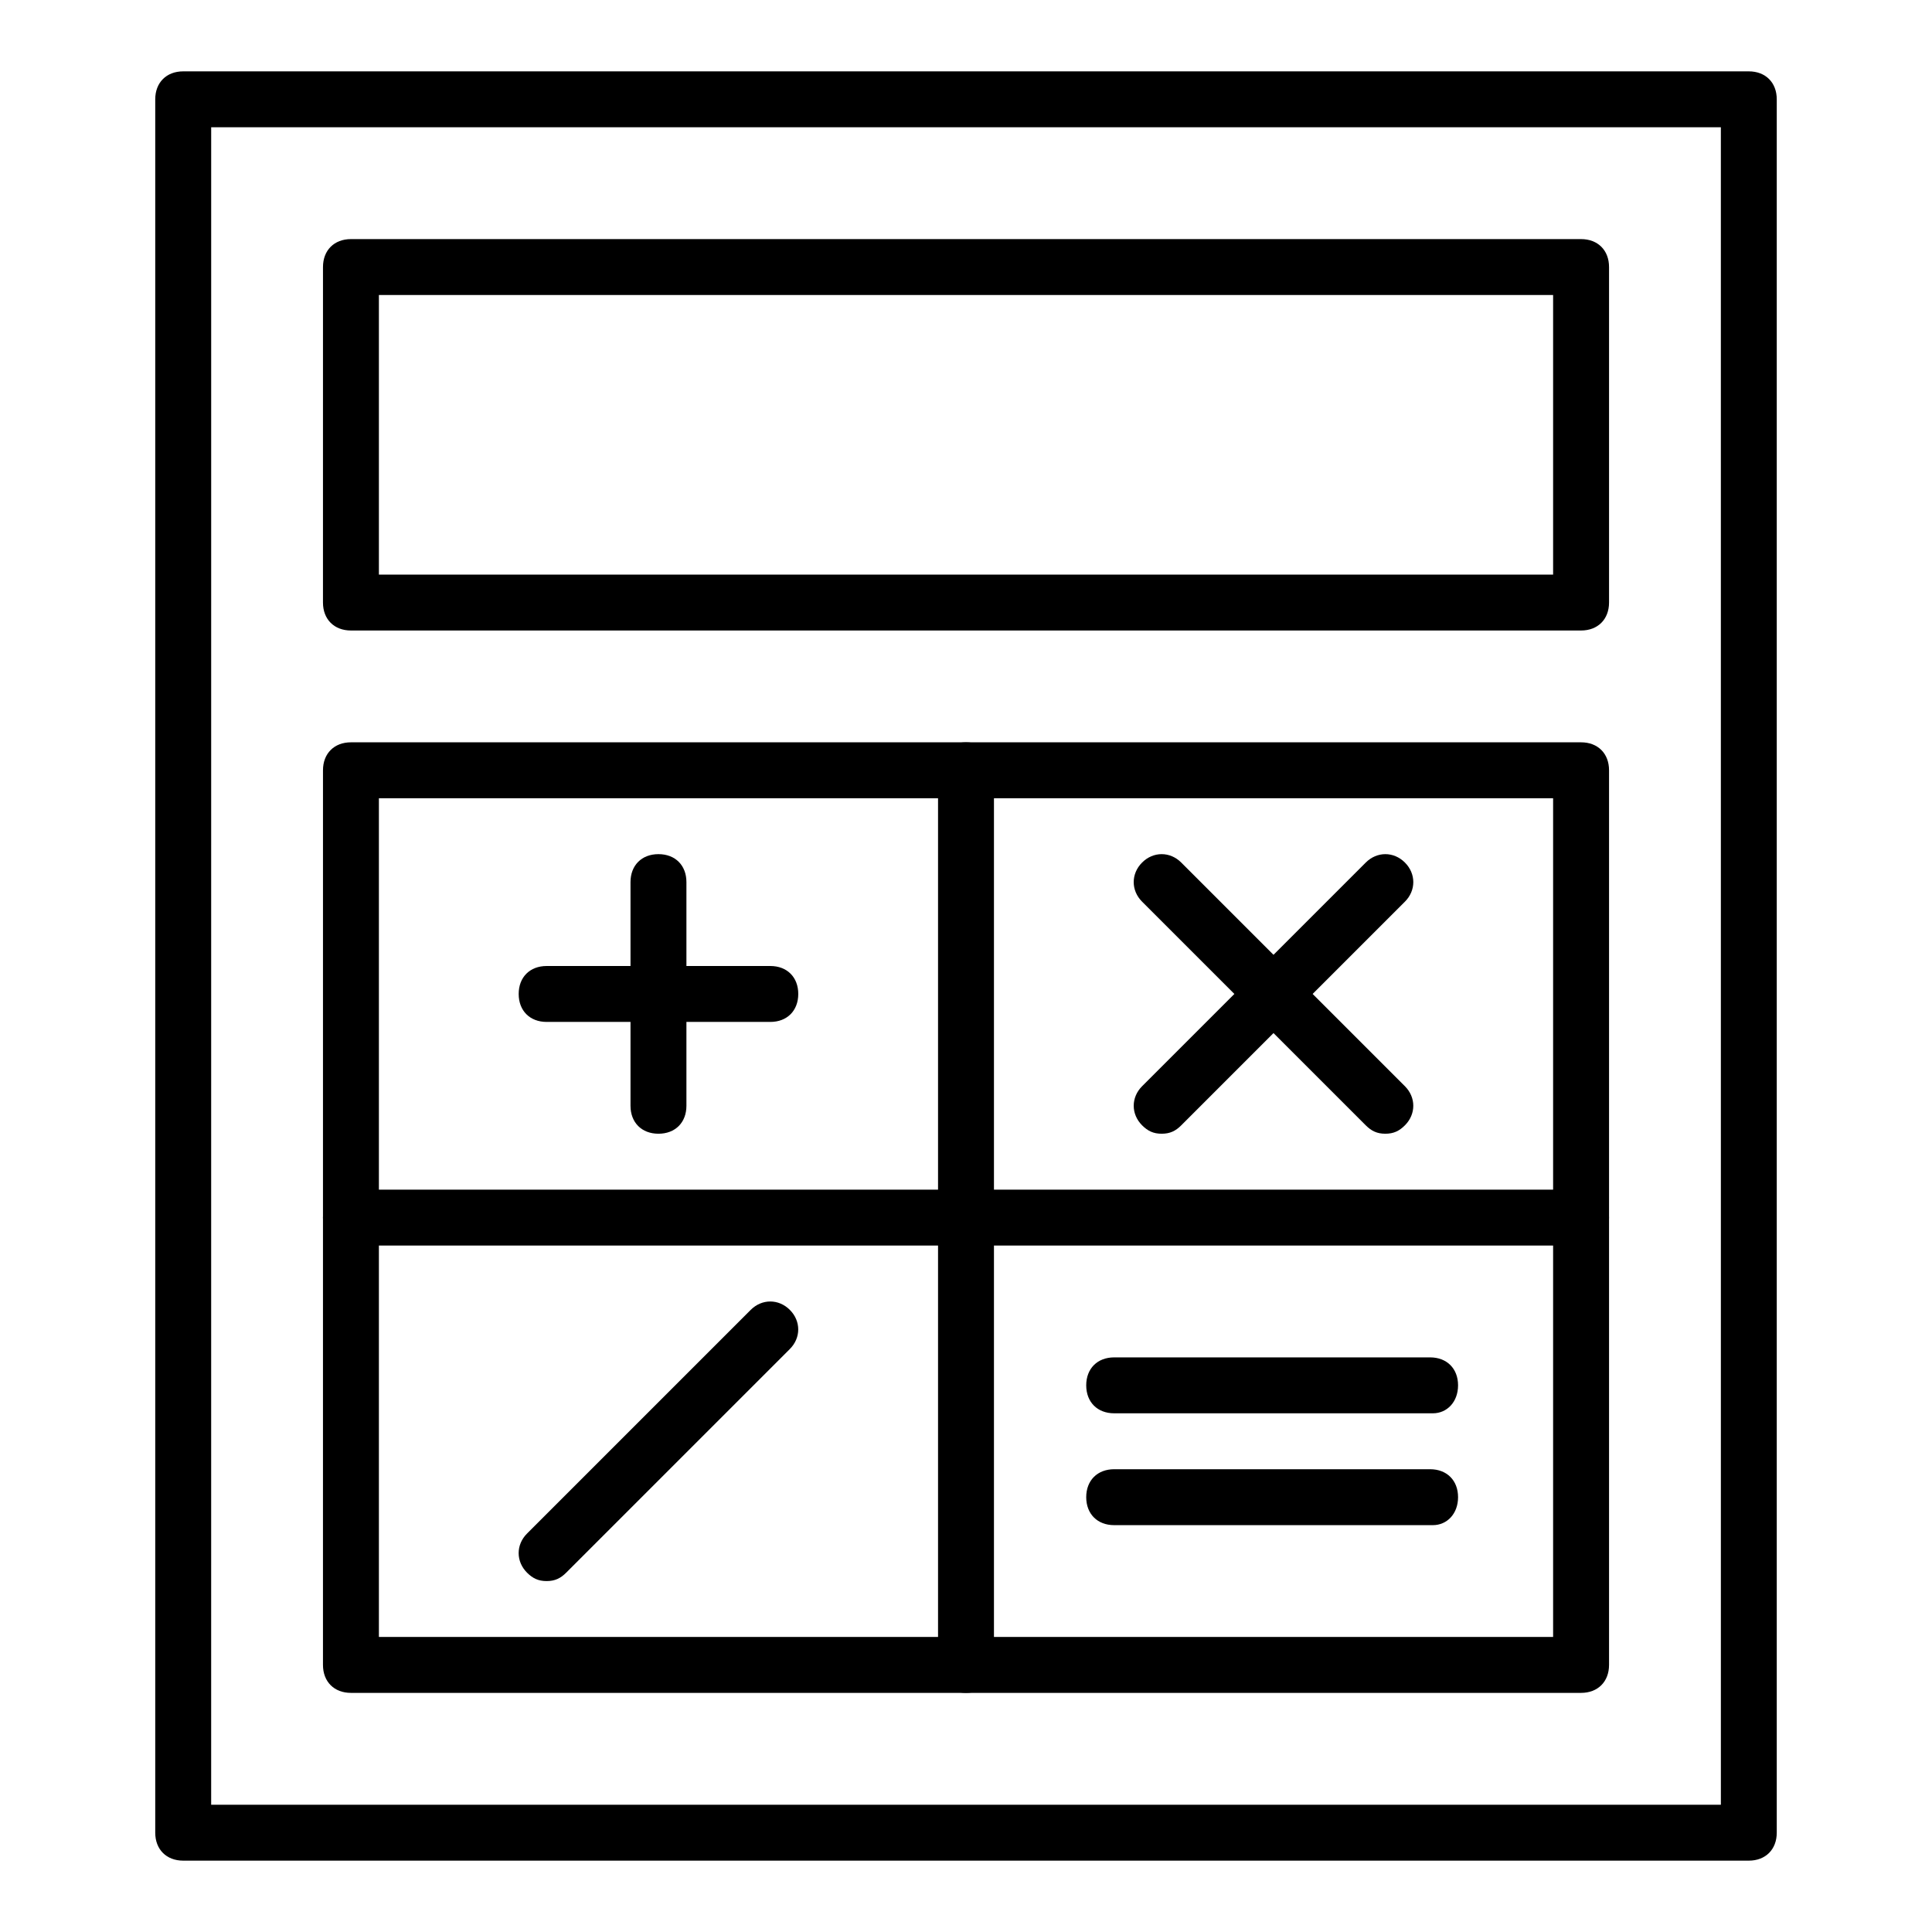 <?xml version="1.0" encoding="UTF-8"?>
<!-- The Best Svg Icon site in the world: iconSvg.co, Visit us! https://iconsvg.co -->
<svg fill="#000000" width="800px" height="800px" version="1.1" viewBox="144 144 512 512" xmlns="http://www.w3.org/2000/svg">
 <g>
  <path d="m607.45 637.09h-414.9c-4.445 0-7.41-2.965-7.41-7.41v-459.36c0-4.445 2.965-7.41 7.41-7.41h414.9c4.445 0 7.41 2.965 7.41 7.41v459.36c0 4.445-2.965 7.41-7.41 7.41zm-407.49-14.82h400.09l-0.004-444.54h-400.08z"/>
  <path d="m563 592.63h-326c-4.445 0-7.41-2.965-7.41-7.41l0.004-237.09c0-4.445 2.965-7.41 7.41-7.41h326c4.445 0 7.41 2.965 7.41 7.41v237.09c-0.004 4.445-2.969 7.41-7.414 7.41zm-318.59-14.82h311.18v-222.27h-311.18z"/>
  <path d="m563 311.09h-326c-4.445 0-7.41-2.965-7.41-7.41l0.004-88.906c0-4.445 2.965-7.41 7.41-7.41h326c4.445 0 7.41 2.965 7.41 7.41v88.906c-0.004 4.449-2.969 7.41-7.414 7.41zm-318.59-14.816h311.18v-74.09h-311.18z"/>
  <path d="m400 592.63c-4.445 0-7.41-2.965-7.41-7.41v-237.09c0-4.445 2.965-7.41 7.41-7.41s7.41 2.965 7.41 7.41v237.09c-0.004 4.445-2.965 7.41-7.41 7.41z"/>
  <path d="m563 474.09h-326c-4.445 0-7.41-2.965-7.41-7.41 0-4.445 2.965-7.41 7.41-7.41h326c4.445 0 7.41 2.965 7.41 7.41 0 4.445-2.965 7.41-7.41 7.41z"/>
  <path d="m523.73 518.54h-84.461c-4.445 0-7.41-2.965-7.41-7.41 0-4.445 2.965-7.41 7.41-7.41h83.723c4.445 0 7.41 2.965 7.41 7.41-0.004 4.445-2.965 7.41-6.672 7.41z"/>
  <path d="m523.73 548.18h-84.461c-4.445 0-7.41-2.965-7.41-7.41 0-4.445 2.965-7.41 7.41-7.41h83.723c4.445 0 7.41 2.965 7.41 7.41-0.004 4.445-2.965 7.41-6.672 7.41z"/>
  <path d="m288.86 563c-2.223 0-3.703-0.742-5.188-2.223-2.965-2.965-2.965-7.41 0-10.371l59.273-59.273c2.965-2.965 7.41-2.965 10.371 0 2.965 2.965 2.965 7.41 0 10.371l-59.273 59.273c-1.477 1.48-2.961 2.223-5.184 2.223z"/>
  <path d="m348.14 414.82h-59.273c-4.445 0-7.41-2.965-7.41-7.41s2.965-7.41 7.41-7.41h59.273c4.445 0 7.41 2.965 7.41 7.41-0.004 4.445-2.965 7.41-7.41 7.41z"/>
  <path d="m318.5 444.45c-4.445 0-7.41-2.965-7.41-7.41v-59.273c0-4.445 2.965-7.41 7.41-7.41s7.41 2.965 7.41 7.41v59.273c0 4.445-2.965 7.41-7.41 7.41z"/>
  <path d="m451.86 444.45c-2.223 0-3.703-0.742-5.188-2.223-2.965-2.965-2.965-7.41 0-10.371l59.273-59.273c2.965-2.965 7.41-2.965 10.371 0 2.965 2.965 2.965 7.41 0 10.371l-59.273 59.273c-1.477 1.48-2.961 2.223-5.184 2.223z"/>
  <path d="m511.13 444.45c-2.223 0-3.703-0.742-5.188-2.223l-59.273-59.273c-2.965-2.965-2.965-7.41 0-10.371 2.965-2.965 7.41-2.965 10.371 0l59.273 59.273c2.965 2.965 2.965 7.41 0 10.371-1.48 1.48-2.961 2.223-5.184 2.223z"/>
 </g>
</svg>